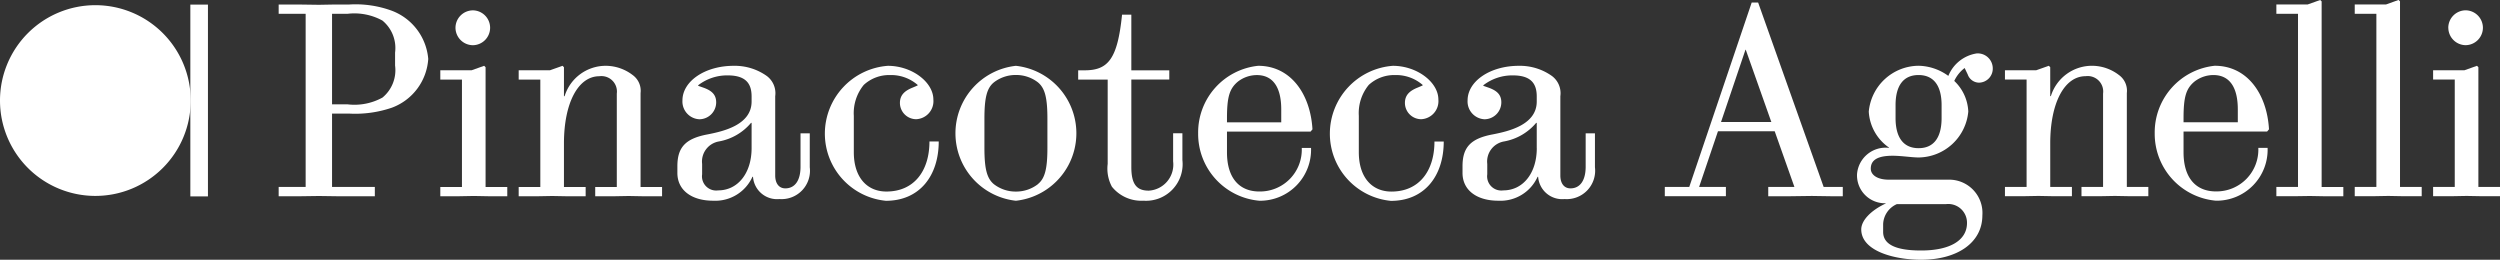 <svg xmlns="http://www.w3.org/2000/svg" width="130.658" height="13.574" viewBox="0 0 130.658 13.574">
  <rect x="0" y="0" width="130.658" height="13.574" fill="#333333" stroke="none"/>
  <g id="Raggruppa_1440" data-name="Raggruppa 1440" transform="translate(-1051.828 -736.973)">
    <path id="Tracciato_2022" data-name="Tracciato 2022" d="M2.312,0A4.984,4.984,0,1,1-2.671,4.985,4.984,4.984,0,0,1,2.312,0" transform="translate(1054.499 737.244)" fill="#fff"/>
    <path id="Tracciato_2024" data-name="Tracciato 2024" d="M224.475-318.516h.92V-328.54h-.92Z" transform="translate(837.301 1065.755)" fill="#fff"/>
    <path id="Tracciato_2025" data-name="Tracciato 2025" d="M3.627,1.323a2.92,2.92,0,0,1-1.9,2.541A5.913,5.913,0,0,1-.5,4.173h-.9V8.007H.836v.487H-1.017l-1.071-.015-1.073.015H-4.19V8.007h1.41v-9.05H-4.19v-.485h1.03l1.073.015.823-.015H-.5a5.489,5.489,0,0,1,2.218.323,2.956,2.956,0,0,1,1.91,2.528M1.894.985A1.855,1.855,0,0,0,1.231-.69,3.047,3.047,0,0,0-.589-1.043H-1.4V3.688H-.6a3.034,3.034,0,0,0,1.836-.353A1.855,1.855,0,0,0,1.894,1.66Z" transform="translate(1070.582 738.737)" fill="#fff"/>
    <path id="Tracciato_2026" data-name="Tracciato 2026" d="M0,4.506V4.021H1.131V-1.592H0v-.485H1.631l.66-.235.075.075V4.021H3.5v.485h-.94l-.808-.015L.94,4.506ZM.793-4.3a.916.916,0,0,1,.91-.91.912.912,0,0,1,.9.91.913.913,0,0,1-.9.912A.918.918,0,0,1,.793-4.3Z" transform="translate(1074.84 742.724)" fill="#fff"/>
    <path id="Tracciato_2027" data-name="Tracciato 2027" d="M0,3.164V2.679H1.131V-2.935H0V-3.42H1.631l.662-.235.073.075v1.513H2.4a2.248,2.248,0,0,1,2.16-1.588,2.325,2.325,0,0,1,1.4.485,1.012,1.012,0,0,1,.41.94V2.679H7.494v.485h-.94l-.808-.015-.81.015H4V2.679H5.128V-2.2a.809.809,0,0,0-.91-.91C3.1-3.11,2.366-1.7,2.366.4V2.679H3.5v.485h-.94l-.81-.015L.94,3.164Z" transform="translate(1078.936 744.067)" fill="#fff"/>
    <path id="Tracciato_2028" data-name="Tracciato 2028" d="M0,2.6V2.245C0,1.26.425.8,1.573.585,2.41.422,3.879.085,3.879-1.134V-1.4c0-.662-.293-1.1-1.248-1.1a2.474,2.474,0,0,0-1.543.515v.03l.25.088c.47.162.69.382.69.778a.885.885,0,0,1-.882.882.93.93,0,0,1-.881-.985C.265-2.193,1.44-3,2.938-3a2.883,2.883,0,0,1,1.733.53,1.123,1.123,0,0,1,.442,1.058V2.73c0,.425.205.675.528.675.5,0,.795-.41.795-1.131V.527h.483V2.3A1.484,1.484,0,0,1,5.334,3.963,1.259,1.259,0,0,1,3.953,2.8h-.03a2.127,2.127,0,0,1-2.043,1.25C.735,4.053,0,3.493,0,2.6M3.879,1.3V-.018h-.03a2.851,2.851,0,0,1-1.675.97,1.065,1.065,0,0,0-.881,1.175v.545a.741.741,0,0,0,.838.838c1.028,0,1.748-.9,1.748-2.205" transform="translate(1087.23 743.413)" fill="#fff"/>
    <path id="Tracciato_2029" data-name="Tracciato 2029" d="M0,1.636A3.557,3.557,0,0,1,3.291-1.89c1.263,0,2.38.853,2.38,1.763A.944.944,0,0,1,4.776.9.852.852,0,0,1,3.923.048c0-.41.25-.631.647-.793l.278-.118v-.03A2.117,2.117,0,0,0,3.4-1.407a1.952,1.952,0,0,0-1.367.515A2.329,2.329,0,0,0,1.513.724v1.9c0,1.321.692,2.056,1.705,2.056,1.44,0,2.248-1.073,2.248-2.616h.485c0,1.793-1,3.1-2.761,3.1A3.526,3.526,0,0,1,0,1.636" transform="translate(1094.938 742.303)" fill="#fff"/>
    <path id="Tracciato_2030" data-name="Tracciato 2030" d="M0,1.636A3.547,3.547,0,0,1,3.158-1.89a3.547,3.547,0,0,1,0,7.052A3.547,3.547,0,0,1,0,1.636M4.306,4.294c.366-.293.5-.793.5-1.9V.871c0-1.1-.132-1.6-.5-1.9a1.859,1.859,0,0,0-1.147-.382,1.853,1.853,0,0,0-1.145.382c-.368.295-.5.795-.5,1.9V2.4c0,1.1.132,1.6.5,1.9a1.853,1.853,0,0,0,1.145.382,1.86,1.86,0,0,0,1.147-.384" transform="translate(1101.763 742.303)" fill="#fff"/>
    <path id="Tracciato_2031" data-name="Tracciato 2031" d="M2.3,2.877h.485v1.4A1.913,1.913,0,0,1,.746,6.4,1.97,1.97,0,0,1-.9,5.668a2,2,0,0,1-.22-1.19V.071H-2.662V-.414h.338c1.235,0,1.72-.6,1.955-2.91H.116v2.91H2.1V.069H.116V4.64c0,.9.278,1.235.91,1.235A1.362,1.362,0,0,0,2.3,4.347Z" transform="translate(1110.839 741.062)" fill="#fff"/>
    <path id="Tracciato_2032" data-name="Tracciato 2032" d="M2.515,1.991H3A2.665,2.665,0,0,1,.3,4.752a3.505,3.505,0,0,1-3.2-3.526A3.5,3.5,0,0,1,.237-2.3c1.72,0,2.733,1.5,2.838,3.321l-.1.118H-1.393V2.226c0,1.338.647,2.043,1.69,2.043A2.185,2.185,0,0,0,2.515,1.991M-1.393.448V.653H1.443V-.022c0-1.145-.425-1.793-1.278-1.793a1.625,1.625,0,0,0-.983.338c-.442.368-.575.795-.575,1.925" transform="translate(1117.347 742.712)" fill="#fff"/>
    <path id="Tracciato_2033" data-name="Tracciato 2033" d="M0,1.636A3.557,3.557,0,0,1,3.291-1.89c1.263,0,2.38.853,2.38,1.763A.944.944,0,0,1,4.776.9.852.852,0,0,1,3.923.048c0-.41.25-.631.647-.793l.278-.118v-.03A2.117,2.117,0,0,0,3.4-1.407a1.955,1.955,0,0,0-1.367.515A2.322,2.322,0,0,0,1.513.726v1.9c0,1.323.692,2.056,1.705,2.056,1.44,0,2.248-1.071,2.248-2.614h.485c0,1.791-1,3.1-2.761,3.1A3.526,3.526,0,0,1,0,1.636" transform="translate(1121.331 742.303)" fill="#fff"/>
    <path id="Tracciato_2034" data-name="Tracciato 2034" d="M0,2.6V2.245C0,1.26.425.8,1.573.585,2.41.422,3.879.085,3.879-1.134V-1.4c0-.662-.293-1.1-1.248-1.1a2.474,2.474,0,0,0-1.543.515v.03l.25.088c.47.162.69.382.69.778a.885.885,0,0,1-.882.882.93.93,0,0,1-.881-.985C.265-2.193,1.44-3,2.938-3a2.883,2.883,0,0,1,1.733.53,1.123,1.123,0,0,1,.442,1.058V2.73c0,.425.205.675.528.675.5,0,.795-.41.795-1.131V.527h.485V2.3A1.486,1.486,0,0,1,5.334,3.963,1.259,1.259,0,0,1,3.953,2.8h-.03a2.125,2.125,0,0,1-2.043,1.25C.735,4.053,0,3.493,0,2.6M3.879,1.3V-.018h-.03a2.851,2.851,0,0,1-1.675.97,1.065,1.065,0,0,0-.881,1.175v.545a.741.741,0,0,0,.838.838c1.03,0,1.75-.9,1.75-2.205Z" transform="translate(1128.264 743.413)" fill="#fff"/>
    <path id="Tracciato_2036" data-name="Tracciato 2036" d="M3.852,4.472h1v.485H4.219l-.985-.015-1.116.015H.956V4.472H2.324L1.294,1.563H-1.672l-.985,2.908h1.4v.485H-4.45V4.472h1.278L.091-5.166H.428ZM-1.512,1.078h2.63L-.219-2.7H-.234Z" transform="translate(1143.286 742.272)" fill="#fff"/>
    <path id="Tracciato_2037" data-name="Tracciato 2037" d="M2.611.354a1.784,1.784,0,0,0-.543.675,2.331,2.331,0,0,1,.733,1.6,2.636,2.636,0,0,1-2.6,2.4c-.338,0-.9-.09-1.351-.09-.808,0-1.145.235-1.145.675,0,.325.338.575.94.575H1.832A1.738,1.738,0,0,1,3.537,8.053c0,1.44-1.323,2.321-3.2,2.321-1.44,0-3.13-.47-3.13-1.586,0-.47.515-1,1.28-1.353V7.421a1.456,1.456,0,0,1-1.5-1.528A1.5,1.5,0,0,1-1.342,4.527V4.512A2.447,2.447,0,0,1-2.4,2.632,2.637,2.637,0,0,1,.2.236a2.715,2.715,0,0,1,1.558.53A1.916,1.916,0,0,1,3.242-.409.786.786,0,0,1,4.08.354a.732.732,0,0,1-.72.765A.634.634,0,0,1,2.772.692ZM-.929,7.466a1.193,1.193,0,0,0-.72,1.043v.412c0,.631.618.97,1.983.97,1.513,0,2.4-.53,2.4-1.44a.979.979,0,0,0-1.088-.985ZM1.406,2.294c0-1-.4-1.573-1.205-1.573S-1,1.294-1,2.294V2.97c0,1,.4,1.573,1.205,1.573S1.406,3.97,1.406,2.97Z" transform="translate(1151.896 740.174)" fill="#fff"/>
    <path id="Tracciato_2038" data-name="Tracciato 2038" d="M0,3.163V2.678H1.131V-2.936H0v-.483H1.631l.662-.235.073.073v1.513H2.4a2.246,2.246,0,0,1,2.16-1.586,2.313,2.313,0,0,1,1.4.485,1.01,1.01,0,0,1,.41.94V2.678H7.494v.485h-.94l-.808-.015-.808.015H4V2.678H5.128V-2.2a.809.809,0,0,0-.91-.91C3.1-3.111,2.367-1.7,2.367.4V2.678H3.5v.485h-.94L1.75,3.148l-.808.015Z" transform="translate(1156.613 744.065)" fill="#fff"/>
    <path id="Tracciato_2039" data-name="Tracciato 2039" d="M2.515,1.991H3A2.665,2.665,0,0,1,.3,4.752a3.508,3.508,0,0,1-3.2-3.526A3.5,3.5,0,0,1,.237-2.3c1.72,0,2.733,1.5,2.836,3.321l-.1.118H-1.393V2.226c0,1.336.647,2.041,1.69,2.041A2.183,2.183,0,0,0,2.515,1.991M-1.393.448V.653H1.443V-.022c0-1.145-.425-1.793-1.278-1.793a1.625,1.625,0,0,0-.983.338c-.442.368-.575.795-.575,1.925" transform="translate(1167.34 742.71)" fill="#fff"/>
    <path id="Tracciato_2041" data-name="Tracciato 2041" d="M0,4.758V4.273H1.131v-9.05H0v-.485H1.631l.66-.235.075.073v9.7H3.5v.485h-.94l-.808-.015L.94,4.758Z" transform="translate(1170.798 742.47)" fill="#fff"/>
    <path id="Tracciato_2042" data-name="Tracciato 2042" d="M0,4.758V4.273H1.131v-9.05H0v-.485H1.631L2.293-5.5l.073.073v9.7H3.5v.485h-.94l-.808-.015L.94,4.758Z" transform="translate(1174.894 742.47)" fill="#fff"/>
    <path id="Tracciato_2043" data-name="Tracciato 2043" d="M0,4.506V4.021H1.131V-1.592H0v-.483H1.631l.662-.235.073.073V4.021H3.5v.485h-.94l-.808-.015L.94,4.506ZM.793-4.3a.916.916,0,0,1,.91-.91.914.914,0,0,1,.9.91.914.914,0,0,1-.9.912A.916.916,0,0,1,.795-4.3Z" transform="translate(1178.99 742.722)" fill="#fff"/>
  </g>
</svg>
